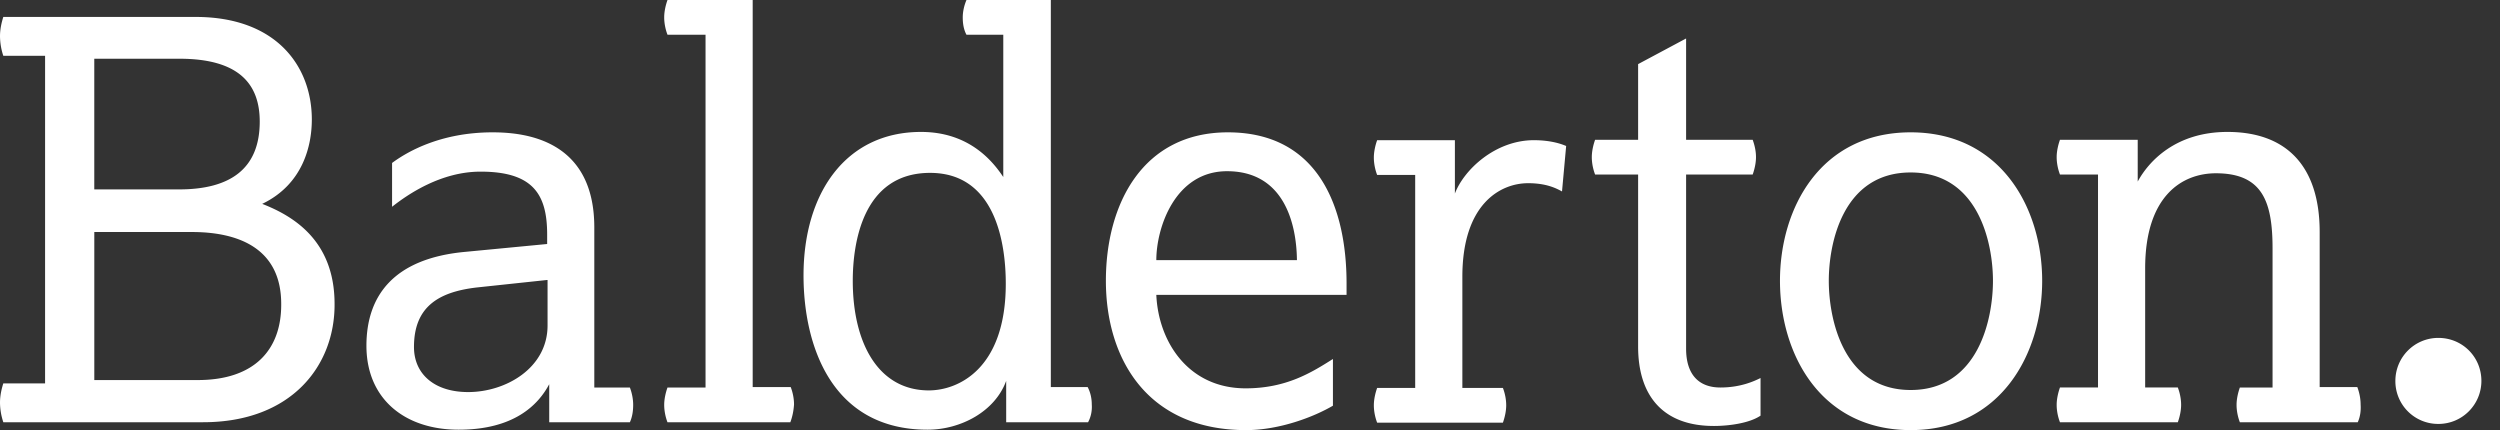 <svg xmlns="http://www.w3.org/2000/svg" width="93" height="16" fill="none">
  <rect width="100%" height="100%" fill="#333333" stroke="none"/>
  <path fill="#ffffff" d="M90.708 15.77a1.59 1.59 0 0 1-1.6-1.6c0-.878.708-1.6 1.6-1.6.892 0 1.6.707 1.6 1.6 0 .876-.708 1.6-1.6 1.6ZM7.138 8.63h-3.63v5.508h3.846c2.138 0 3.107-1.153 3.107-2.8.016-2.138-1.646-2.707-3.323-2.707Zm-.461-6.445h-3.17v4.861h3.155c1.907 0 3-.77 3-2.523 0-1.354-.724-2.338-2.985-2.338Zm.877 13.523H.124A2.379 2.379 0 0 1 0 14.985c0-.246.046-.477.123-.723h1.554V2.076H.123A2.379 2.379 0 0 1 0 1.354C0 1.108.046.877.123.63h7.154c3.015 0 4.323 1.846 4.323 3.815 0 .939-.308 2.4-1.846 3.139 1.184.461 2.692 1.384 2.692 3.723.015 2.292-1.6 4.4-4.892 4.4Zm12.8-5.293-2.6.277c-1.508.17-2.354.77-2.354 2.216 0 1.015.77 1.677 2.015 1.677 1.4 0 2.954-.893 2.954-2.477v-1.693h-.015Zm3.077 5.293h-3v-1.416c-.416.785-1.323 1.693-3.37 1.693-2.015 0-3.43-1.154-3.43-3.123 0-1.847 1-3.247 3.677-3.493l3.046-.292v-.354c0-1.492-.523-2.338-2.477-2.338-1.477 0-2.708.846-3.292 1.307v-1.63c.538-.4 1.784-1.139 3.738-1.139 1.246 0 3.785.292 3.785 3.539v5.953h1.323c.077.2.123.431.123.647 0 .215-.03.446-.123.646Zm5.969 0h-4.57c-.076-.2-.122-.431-.122-.646 0-.2.046-.431.123-.647h1.415V1.292h-1.415c-.077-.2-.123-.43-.123-.646 0-.2.046-.43.123-.646H28v14.4h1.415c.077.2.123.43.123.646-.015.23-.061.462-.138.662Zm5.2-9.277c-2.538 0-2.877 2.677-2.877 4.015 0 2.323.954 4.077 2.83 4.077 1.078 0 2.862-.784 2.862-3.97 0-1.476-.369-4.122-2.815-4.122Zm5.877 9.277H37.43v-1.539c-.416 1.139-1.692 1.816-2.923 1.816-3.6 0-4.616-3.17-4.616-5.739 0-3.061 1.57-5.338 4.37-5.338 1.784 0 2.661 1.077 3.061 1.677V1.292h-1.37c-.107-.2-.138-.43-.138-.646 0-.2.047-.43.139-.646h3.138v14.4h1.37c.107.2.153.43.153.646.016.23-.03.462-.138.662Zm5.17-9.339c-1.94 0-2.632 2.108-2.632 3.308h5.231c-.015-1.385-.492-3.308-2.6-3.308Zm-2.632 4.6c.077 1.739 1.185 3.477 3.324 3.477 1.507 0 2.446-.585 3.246-1.092v1.738c-.708.416-1.985.908-3.231.908-3.708 0-5.215-2.692-5.215-5.554 0-2.877 1.384-5.523 4.538-5.523 3.354 0 4.415 2.77 4.415 5.616v.43h-7.077Zm15.093-3.846c-.246-.138-.616-.308-1.262-.308-1.03 0-2.446.77-2.446 3.477v4.139h1.508c.077.2.123.43.123.646 0 .2-.046.43-.123.646H51.23c-.077-.2-.123-.43-.123-.646 0-.2.046-.43.123-.646h1.415V6.508h-1.415c-.077-.2-.123-.431-.123-.646 0-.2.046-.431.123-.647h2.892V7.2c.339-.892 1.508-1.985 2.939-1.985.461 0 .877.077 1.2.216l-.154 1.692Zm5.646 8.723c-1.862 0-2.816-1.092-2.816-2.954v-6.4h-1.6c-.077-.2-.123-.43-.123-.646 0-.2.046-.43.123-.646h1.6V2.385l1.785-.954V5.2H65.2c.077.215.123.43.123.646 0 .2-.046.43-.123.646h-2.477v6.477c0 .954.462 1.446 1.277 1.446.739 0 1.246-.23 1.492-.353v1.4c-.43.292-1.215.384-1.738.384Zm7.323-9.43c-2.523 0-3.046 2.63-3.046 4.03 0 1.4.523 4.062 3.046 4.062 2.523 0 3.061-2.646 3.061-4.062 0-1.4-.538-4.03-3.061-4.03Zm0 9.584c-3.354 0-4.862-2.83-4.862-5.554 0-2.708 1.508-5.523 4.862-5.523s4.892 2.815 4.892 5.523c0 2.708-1.538 5.554-4.892 5.554Zm16.63-.292h-4.384c-.077-.2-.123-.431-.123-.646 0-.2.046-.431.123-.647h1.216V9.246c0-1.738-.37-2.8-2.108-2.8-1.246 0-2.631.83-2.631 3.539v4.43h1.215c.077.2.123.431.123.647 0 .2-.046.43-.123.646h-4.384c-.077-.2-.123-.431-.123-.646 0-.2.046-.431.123-.647h1.415V6.492h-1.415c-.077-.2-.123-.43-.123-.646 0-.2.046-.43.123-.646h2.892v1.554c.4-.739 1.4-1.846 3.339-1.846 2.2 0 3.43 1.277 3.43 3.723V14.4h1.4c.077.2.123.43.123.646.016.23-.015.462-.107.662Z"/>
</svg>